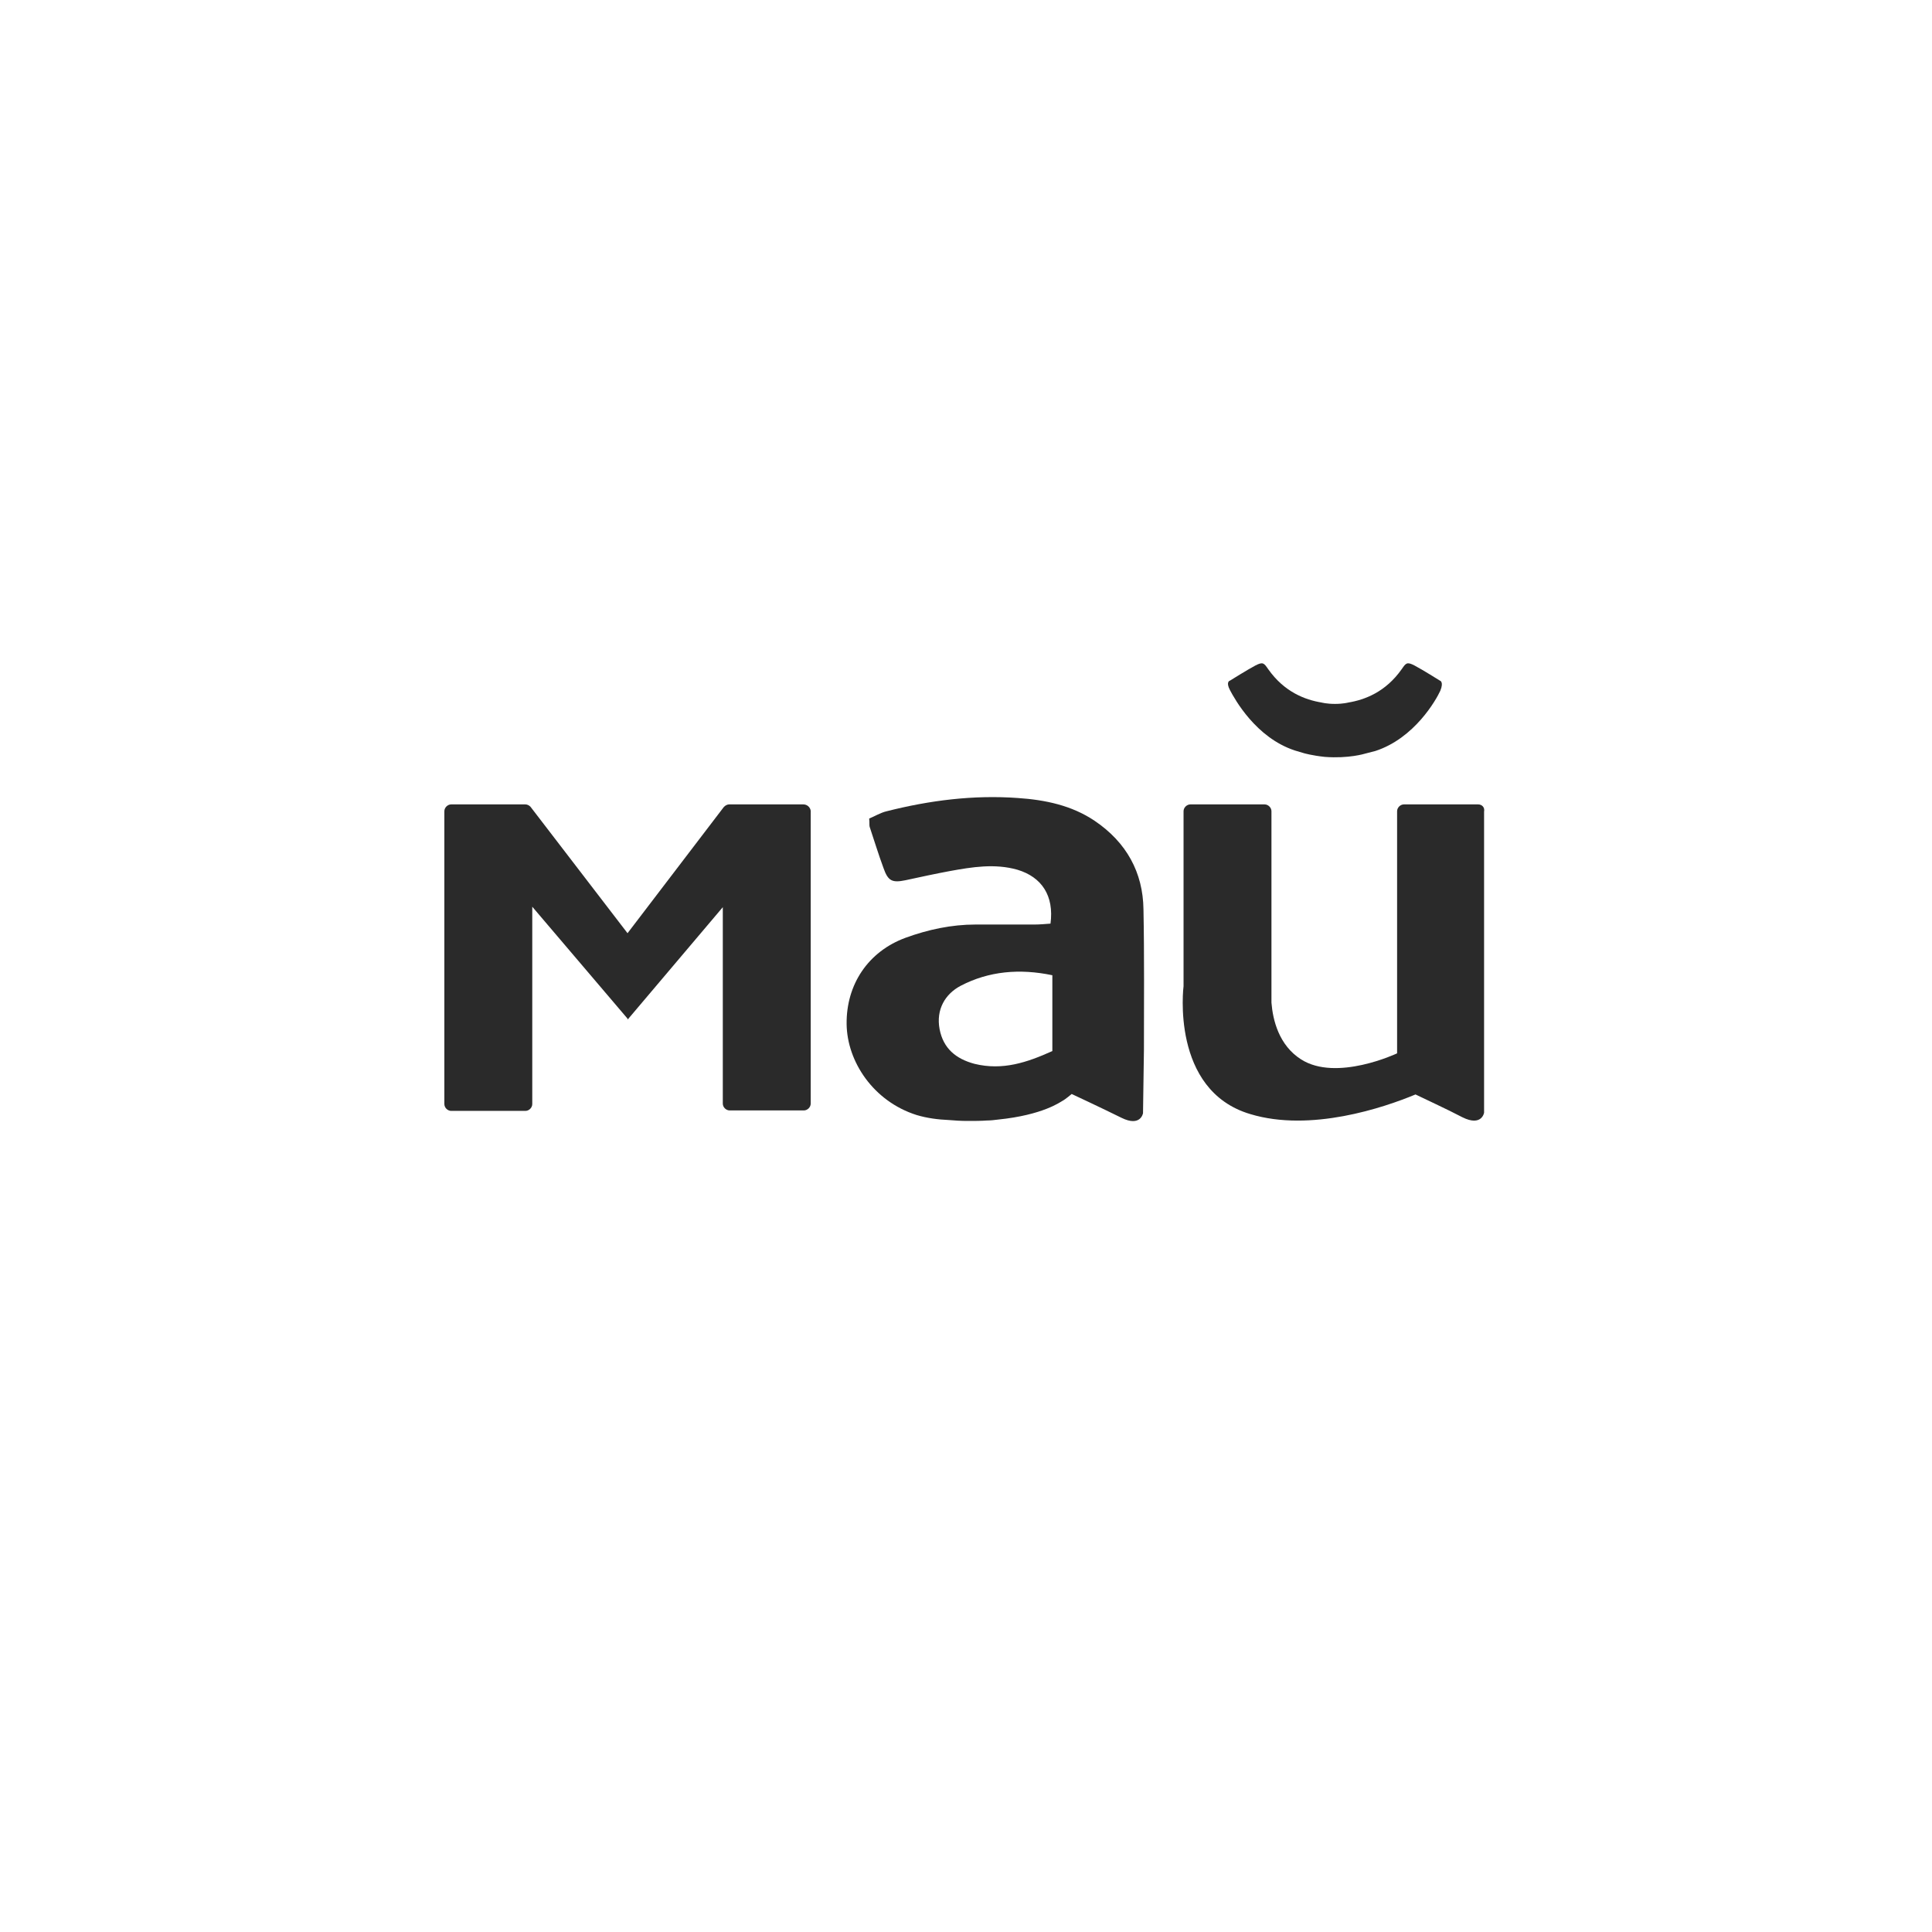 <?xml version="1.0" encoding="UTF-8"?> <svg xmlns="http://www.w3.org/2000/svg" width="300" height="300" viewBox="0 0 300 300" fill="none"> <path d="M124.743 124.906H113.237C112.951 124.906 112.665 125.048 112.451 125.261L112.379 125.332L97.443 144.908L82.364 125.261C82.15 125.048 81.864 124.906 81.578 124.906H70.072C69.5 124.906 69 125.403 69 125.97V171.435C69 172.002 69.5 172.499 70.072 172.499H81.578C82.15 172.499 82.65 172.002 82.65 171.435V140.794L97.443 158.172L97.514 158.313L97.586 158.172L112.236 140.865V171.364C112.236 171.932 112.737 172.428 113.308 172.428H124.814C125.386 172.428 125.886 171.932 125.886 171.364V125.899C125.815 125.332 125.314 124.906 124.743 124.906Z" fill="#2A2A2A"></path> <path d="M177.63 162.995C177.63 155.761 177.701 148.455 177.558 141.22C177.487 135.475 174.914 130.794 169.983 127.46C166.41 125.049 162.265 124.198 158.048 123.914C151.188 123.417 144.399 124.269 137.681 125.971C136.752 126.184 135.823 126.751 134.965 127.106C135.037 127.744 134.965 128.099 135.037 128.382C135.751 130.51 136.395 132.638 137.181 134.766C137.895 136.823 138.539 137.107 140.611 136.681C142.898 136.184 145.185 135.688 147.472 135.262C150.973 134.624 154.475 134.057 157.977 135.05C161.765 136.184 163.694 139.093 163.122 143.419C162.193 143.49 161.407 143.561 160.621 143.561C157.548 143.561 154.547 143.561 151.474 143.561C147.758 143.561 144.113 144.341 140.611 145.618C134.822 147.746 131.392 152.853 131.463 159.023C131.535 164.839 135.608 171.01 142.326 173.138C143.97 173.634 145.685 173.847 147.329 173.918C148.186 173.989 149.187 174.06 150.187 174.06C151.259 174.06 152.331 174.06 153.26 173.989C153.832 173.989 154.404 173.918 154.975 173.847C161.979 173.138 164.695 171.081 164.981 170.939C165.409 170.726 166.41 169.875 166.41 169.875C166.41 169.875 171.127 172.074 174.128 173.564C177.13 175.053 177.487 172.854 177.487 172.854L177.63 162.995ZM149.187 153.065C153.546 150.796 158.334 150.37 163.408 151.434C163.408 155.548 163.408 159.307 163.408 163.208C159.478 164.981 155.69 166.258 151.331 165.194C148.401 164.414 146.471 162.782 145.899 159.804C145.328 156.754 146.757 154.342 149.187 153.065Z" fill="#2A2A2A"></path> <path d="M223.584 105.685C223.584 105.685 220.869 103.983 219.654 103.344C218.439 102.706 218.296 102.99 217.653 103.912C215.152 107.458 211.936 108.664 209.363 109.089C209.363 109.089 208.577 109.302 207.29 109.302C206.004 109.302 205.218 109.089 205.218 109.089C202.645 108.664 199.429 107.458 196.928 103.912C196.285 102.99 196.142 102.706 194.927 103.344C193.712 103.983 190.996 105.685 190.996 105.685C190.996 105.685 190.282 105.827 190.996 107.174C191.711 108.522 194.998 114.551 201.073 116.537C201.573 116.679 202.002 116.821 202.502 116.962C202.502 116.962 203.717 117.317 205.718 117.53C209.434 117.814 211.936 117.033 211.936 117.033C212.436 116.892 213.008 116.75 213.579 116.608C219.654 114.622 223.013 108.664 223.656 107.245C224.228 105.827 223.584 105.685 223.584 105.685Z" fill="#2A2A2A"></path> <path d="M229.518 124.906H218.013C217.441 124.906 216.941 125.403 216.941 125.97V163.562C216.941 163.562 207.507 168.031 202.004 164.484C198.574 162.285 197.645 158.384 197.431 155.689V125.97C197.431 125.403 196.93 124.906 196.359 124.906H184.853C184.281 124.906 183.781 125.403 183.781 125.97V153.136C183.781 153.136 181.708 169.307 194.143 172.995C203.505 175.833 214.868 172.002 219.799 169.946C220.943 170.513 224.659 172.215 227.089 173.492C230.09 174.981 230.448 172.783 230.448 172.783V172.286V163.136V126.041C230.59 125.332 230.09 124.906 229.518 124.906Z" fill="#2A2A2A"></path> </svg> 